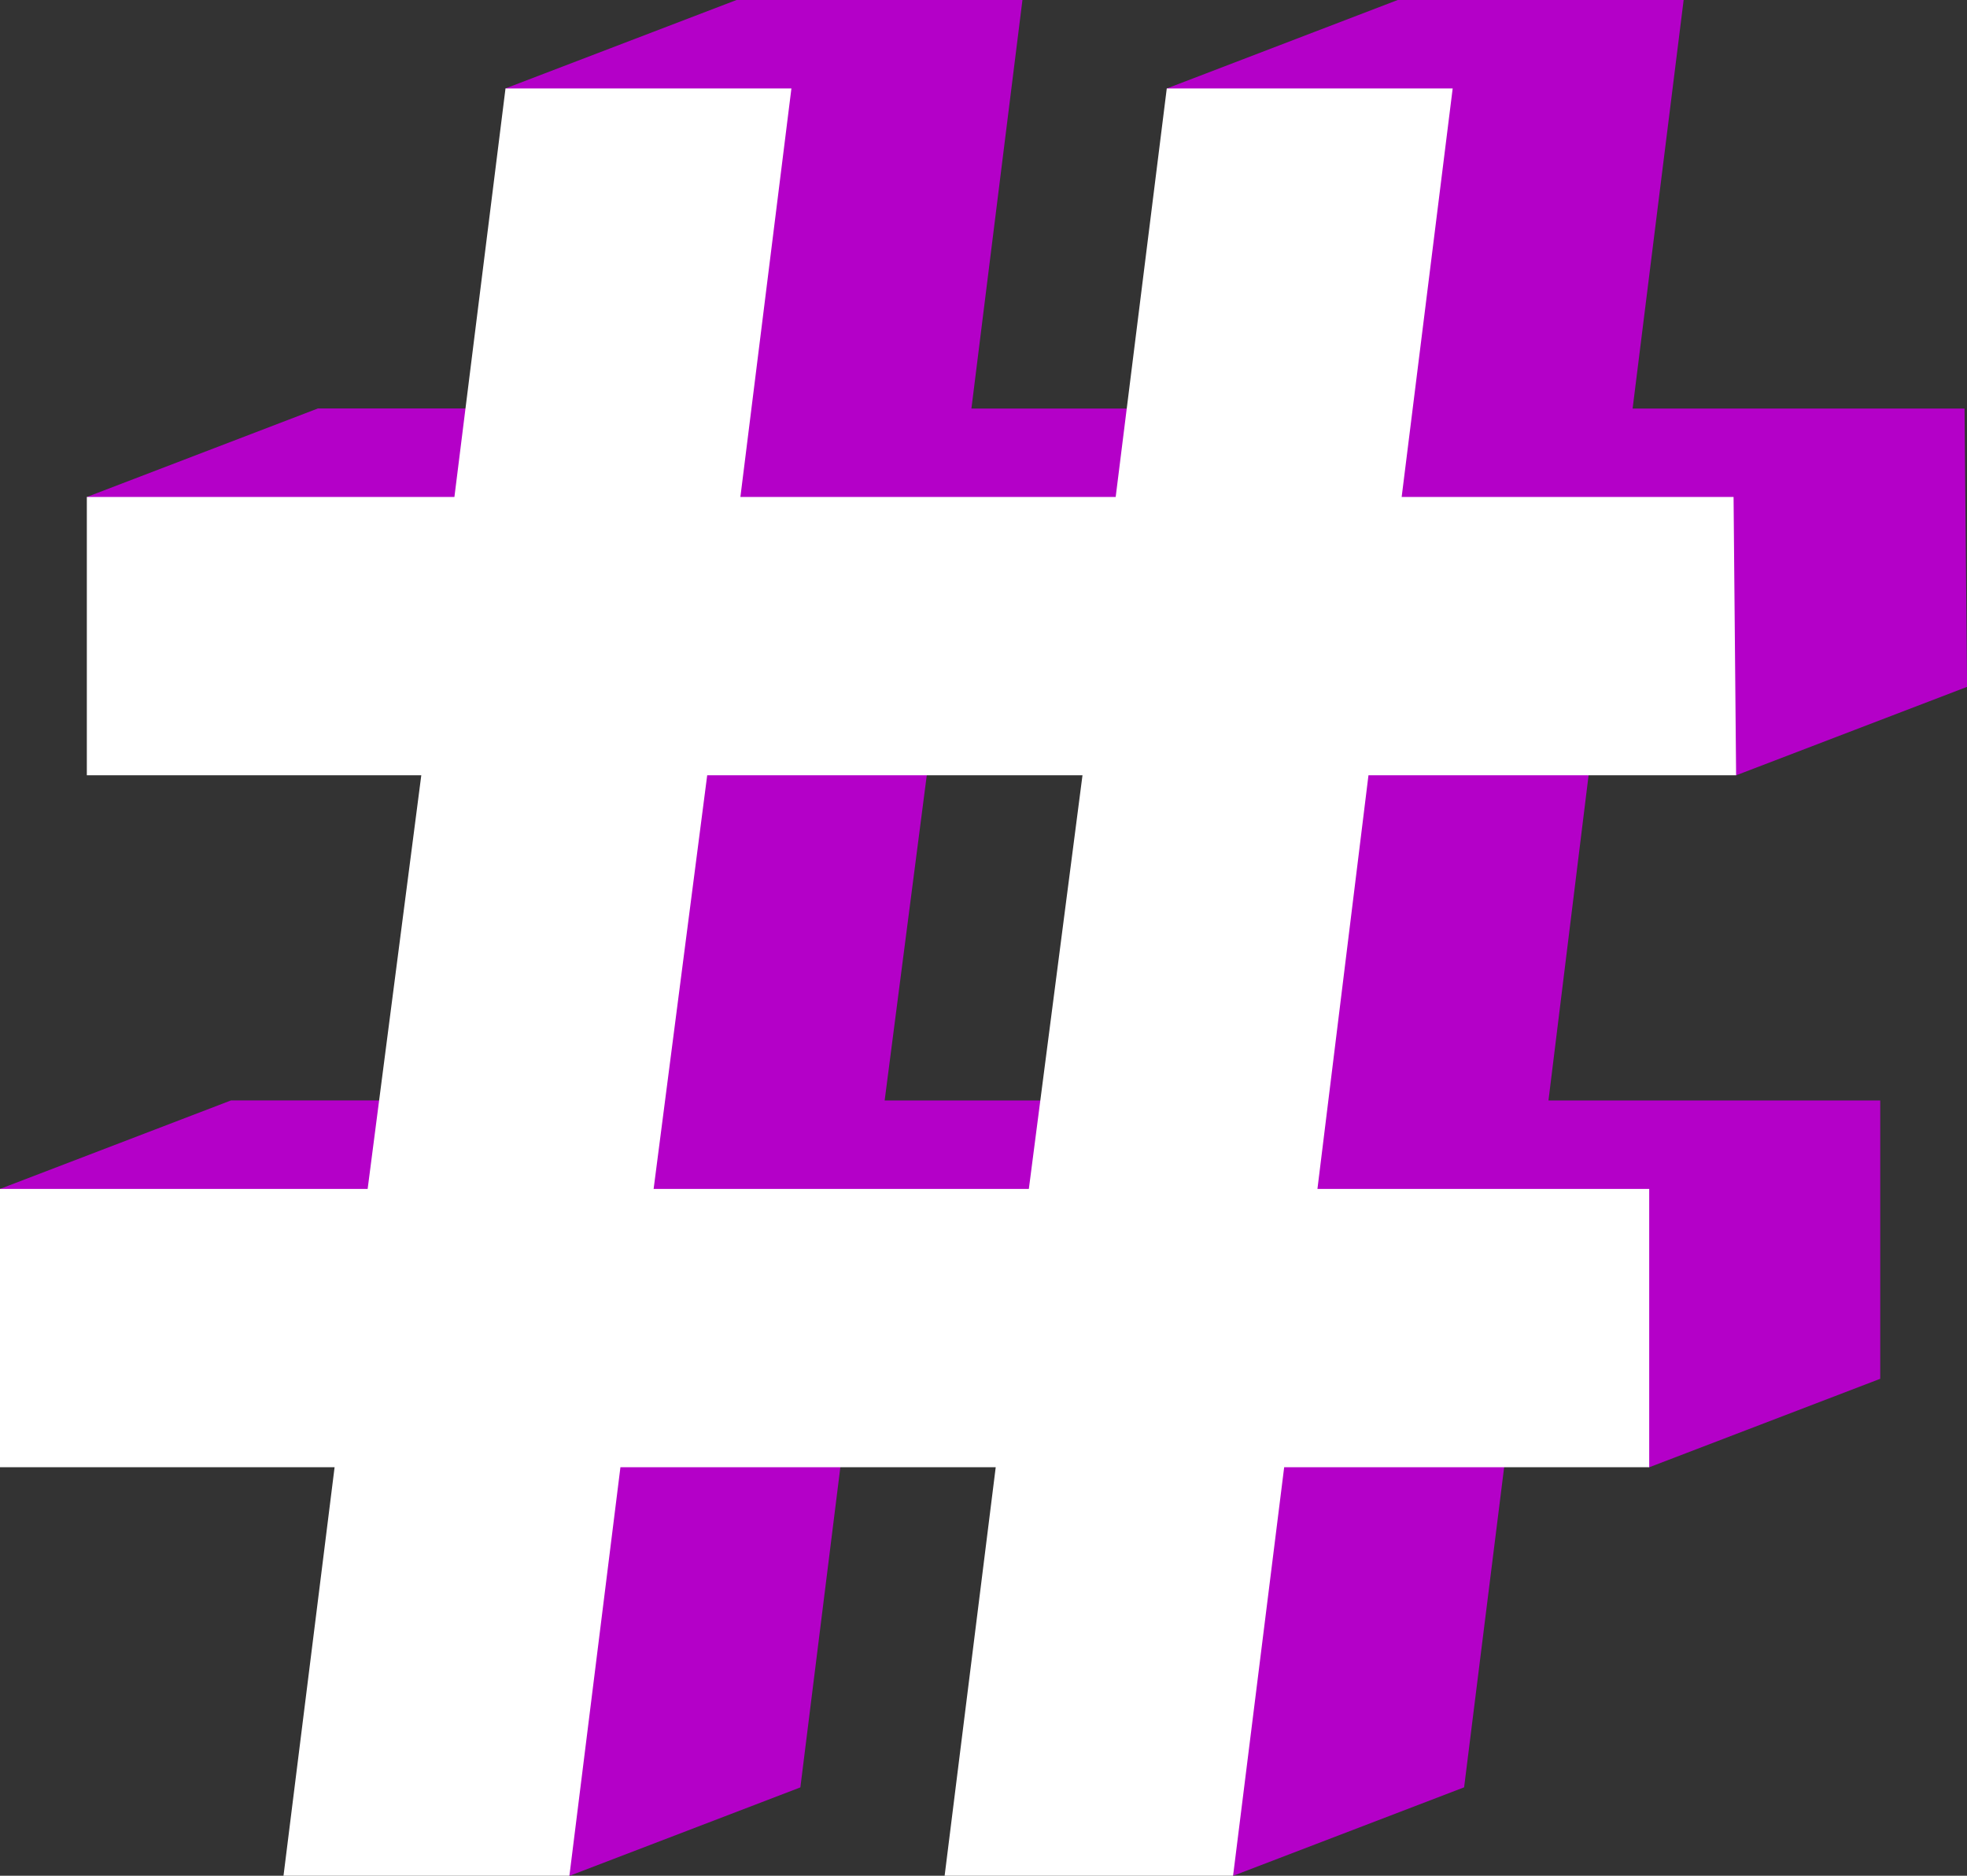 <?xml version="1.0" encoding="UTF-8"?>
<svg id="Layer_2" xmlns="http://www.w3.org/2000/svg" viewBox="0 0 285.65 272.36">
  <rect x="0" y="0" width="285.65" height="272.36" fill="#333333" stroke="none"/>
  <defs>
    <style>
      .cls-1 {
        fill: #fff;
      }

      .cls-2 {
        fill: #b400c8;
      }
    </style>
  </defs>
  <g id="OBJECTS">
    <g>
      <path class="cls-2" d="M224.85,159.79h48.2v40.41l-33.55,12.85-19.46-12.85-7.42,59.32-33.55,12.85-.93-72.16h-54.5l-7.41,59.32-33.55,12.85-.56-72.16L0,172.63l33.55-12.85h53.39l7.79-60.06L12.61,72.16l33.55-12.85h53.38l-26.14-46.47L106.96,0h41.52l-7.41,59.32h54.5l-26.14-46.47L202.98,0h41.52l-7.41,59.32h48.2l.37,40.41-33.55,12.85-19.83-12.85-7.41,60.06ZM182.96,159.79l7.79-60.06h-54.5l-7.78,60.06h54.5Z"/>
      <path class="cls-1" d="M191.3,172.63h48.2v40.41h-53.01l-7.42,59.32h-41.89l7.42-59.32h-54.5l-7.41,59.32h-41.52l7.42-59.32H0v-40.41h53.39l7.79-60.06H12.61v-40.41h53.38l7.42-59.32h41.52l-7.41,59.32h54.5l7.42-59.32h41.52l-7.41,59.32h48.2l.37,40.41h-53.39l-7.41,60.06ZM149.41,172.63l7.79-60.06h-54.5l-7.78,60.06h54.5Z"/>
    </g>
  </g>
</svg>